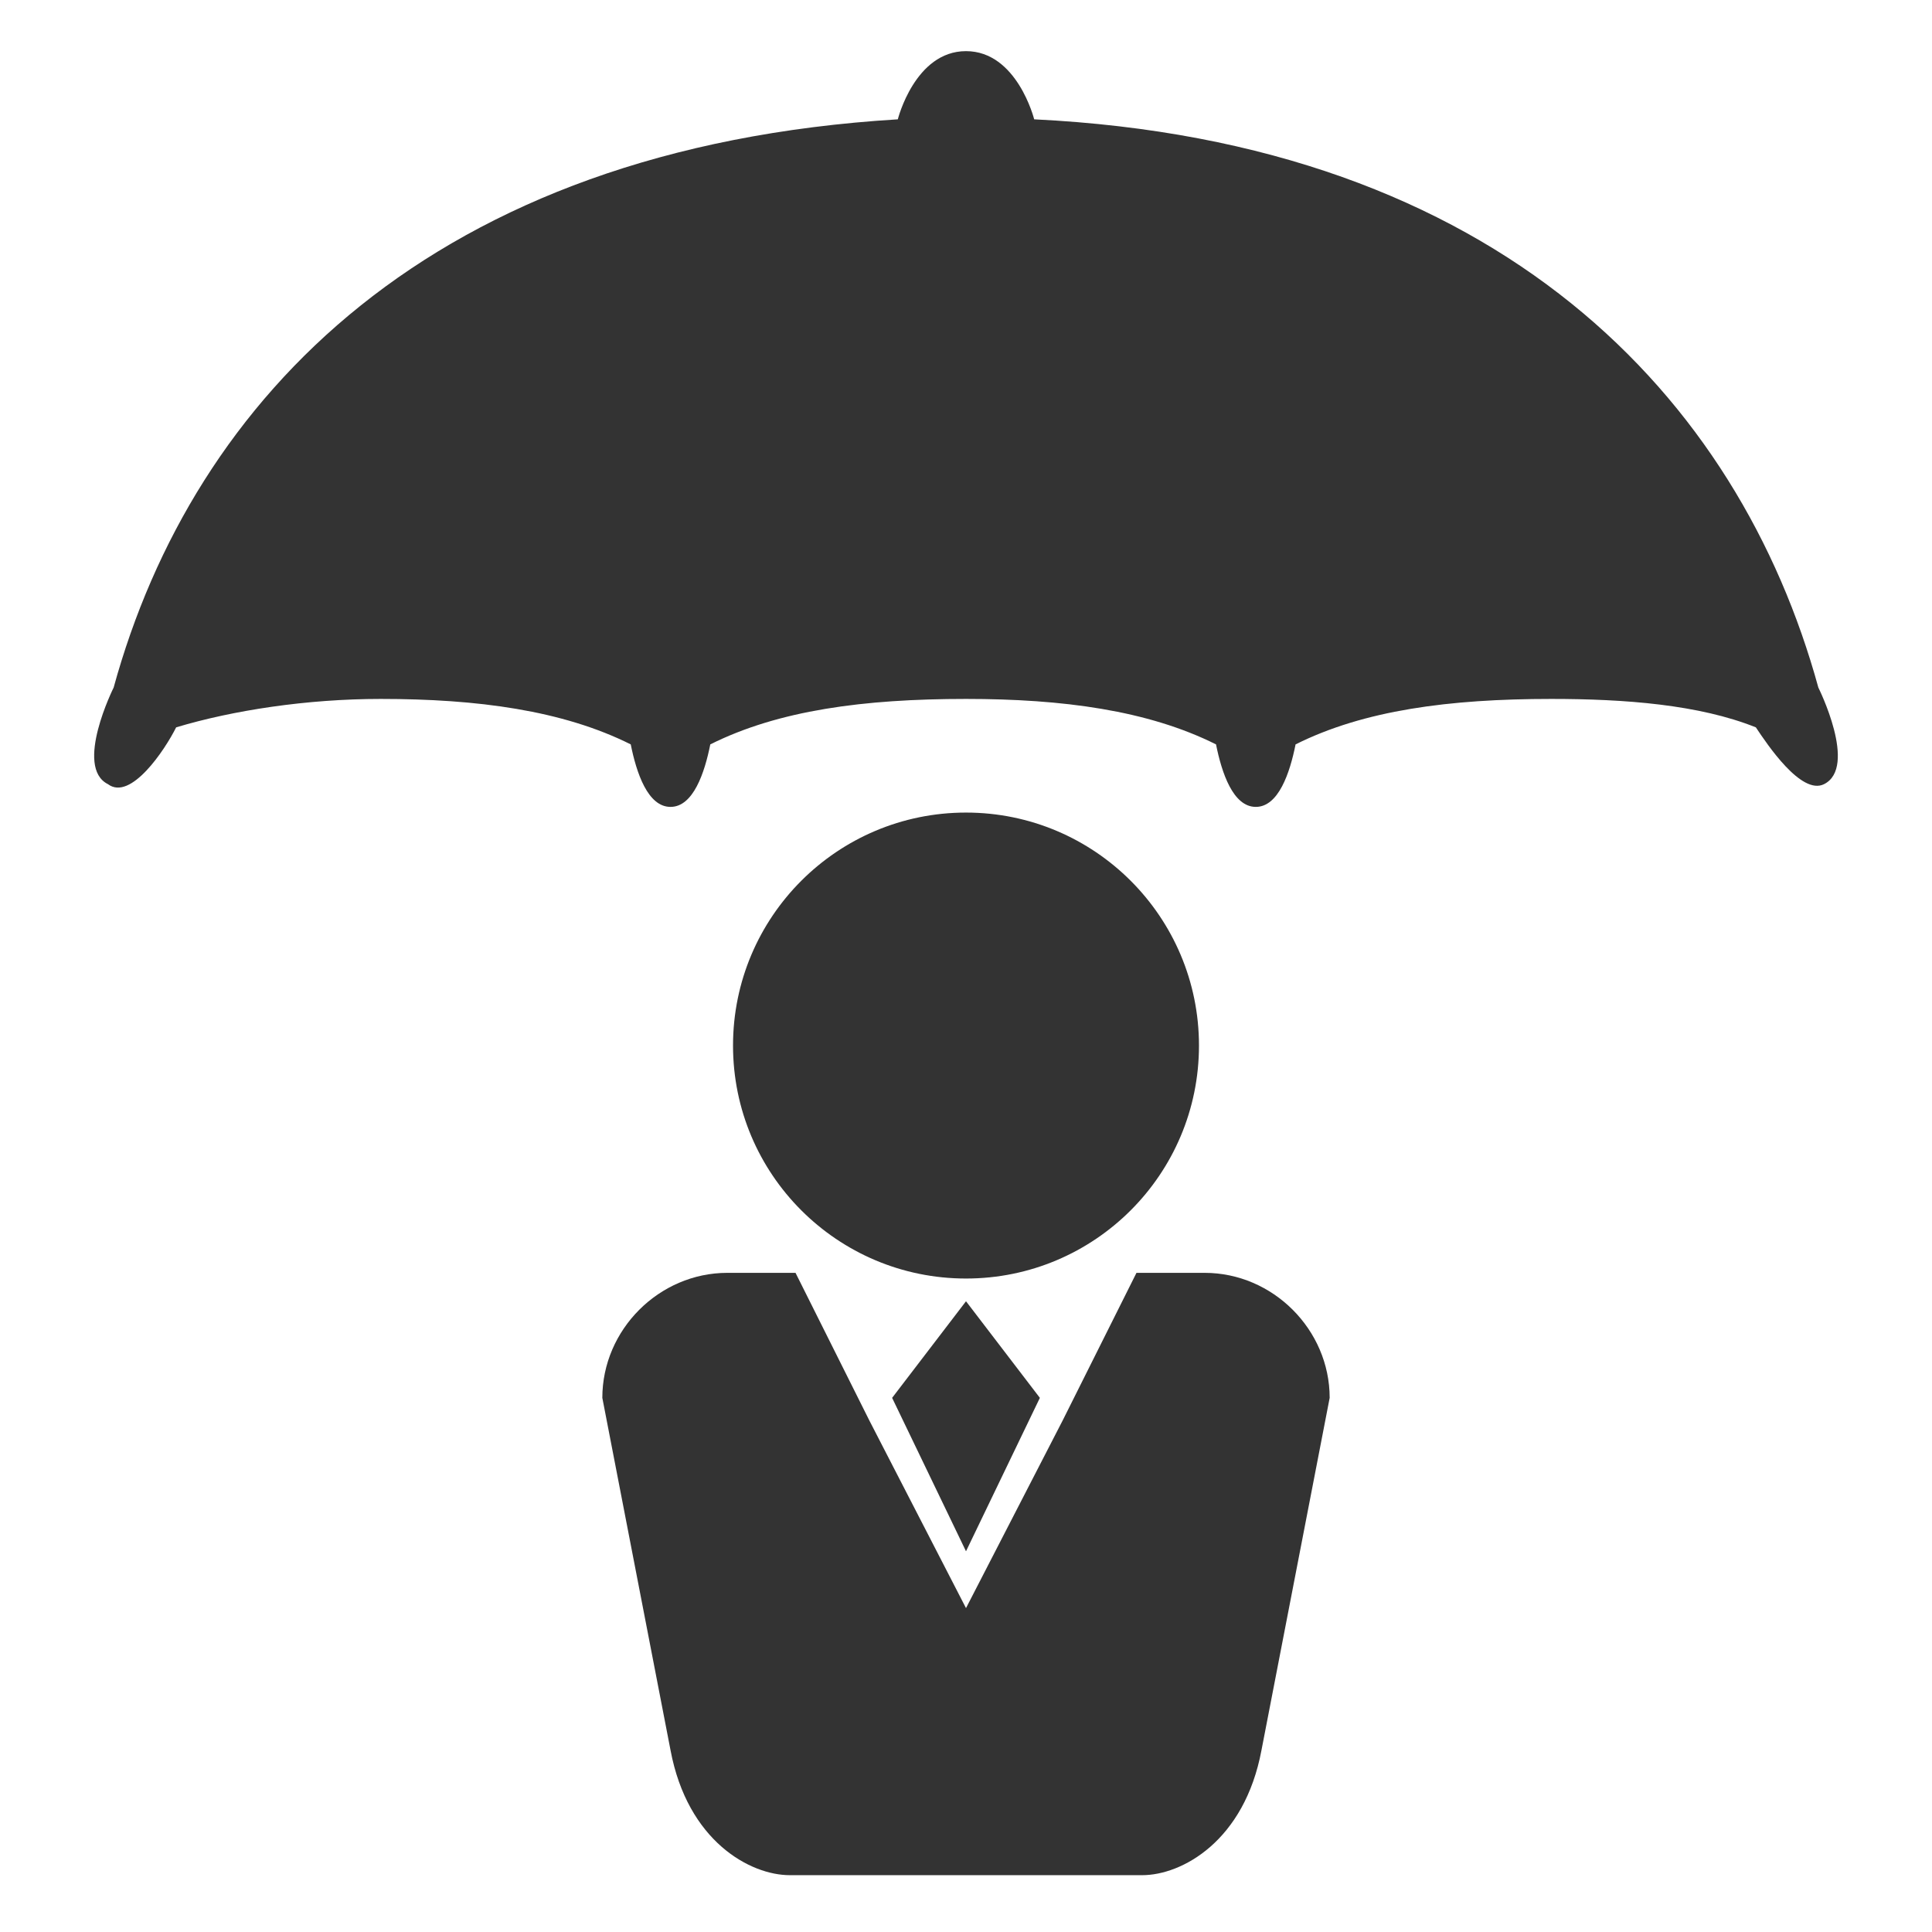 <?xml version="1.0" encoding="utf-8"?>
<!-- Generator: Adobe Illustrator 22.1.0, SVG Export Plug-In . SVG Version: 6.00 Build 0)  -->
<svg version="1.1" id="Layer_1" xmlns="http://www.w3.org/2000/svg" xmlns:xlink="http://www.w3.org/1999/xlink" x="0px" y="0px"
	 width="34px" height="34px" viewBox="0 0 34 34" style="enable-background:new 0 0 34 34;" xml:space="preserve">
<style type="text/css">
	.st0{fill:#333333;}
</style>
<title></title>
<g>
	<g>
		<circle class="st0" cx="17" cy="18.4" r="4.1"/>
		<polygon class="st0" points="15.7,24.6 17,27.3 18.3,24.6 17,22.9 		"/>
		<path class="st0" d="M21.2,22.4H20L18.7,25L17,28.3L15.3,25L14,22.4h-1.2c-1.2,0-2.2,1-2.2,2.2l1.2,6.2c0.3,1.6,1.4,2.2,2.1,2.2
			c0.3,0,1.6,0,3,0c0.1,0,0.1,0,0.2,0c1.4,0,2.7,0,3,0c0.7,0,1.8-0.6,2.1-2.2l1.2-6.2C23.4,23.4,22.4,22.4,21.2,22.4z"/>
	</g>
	<g>
		<path class="st0" d="M32,12.1c-1.4-5.1-5.6-9.6-13.8-10c0,0-0.3-1.2-1.2-1.2s-1.2,1.2-1.2,1.2C7.6,2.6,3.4,7,2,12.1
			c0,0-0.7,1.4-0.1,1.7c0.4,0.3,1-0.6,1.2-1c1-0.3,2.3-0.5,3.6-0.5c1.7,0,3.2,0.2,4.4,0.8c0.1,0.5,0.3,1.1,0.7,1.1
			c0.4,0,0.6-0.6,0.7-1.1c1.2-0.6,2.7-0.8,4.5-0.8c1.7,0,3.2,0.2,4.4,0.8c0.1,0.5,0.3,1.1,0.7,1.1c0.4,0,0.6-0.6,0.7-1.1
			c1.2-0.6,2.7-0.8,4.5-0.8c1.3,0,2.6,0.1,3.6,0.5c0.2,0.3,0.8,1.2,1.2,1C32.7,13.5,32,12.1,32,12.1z"/>
	</g>
</g>
</svg>
